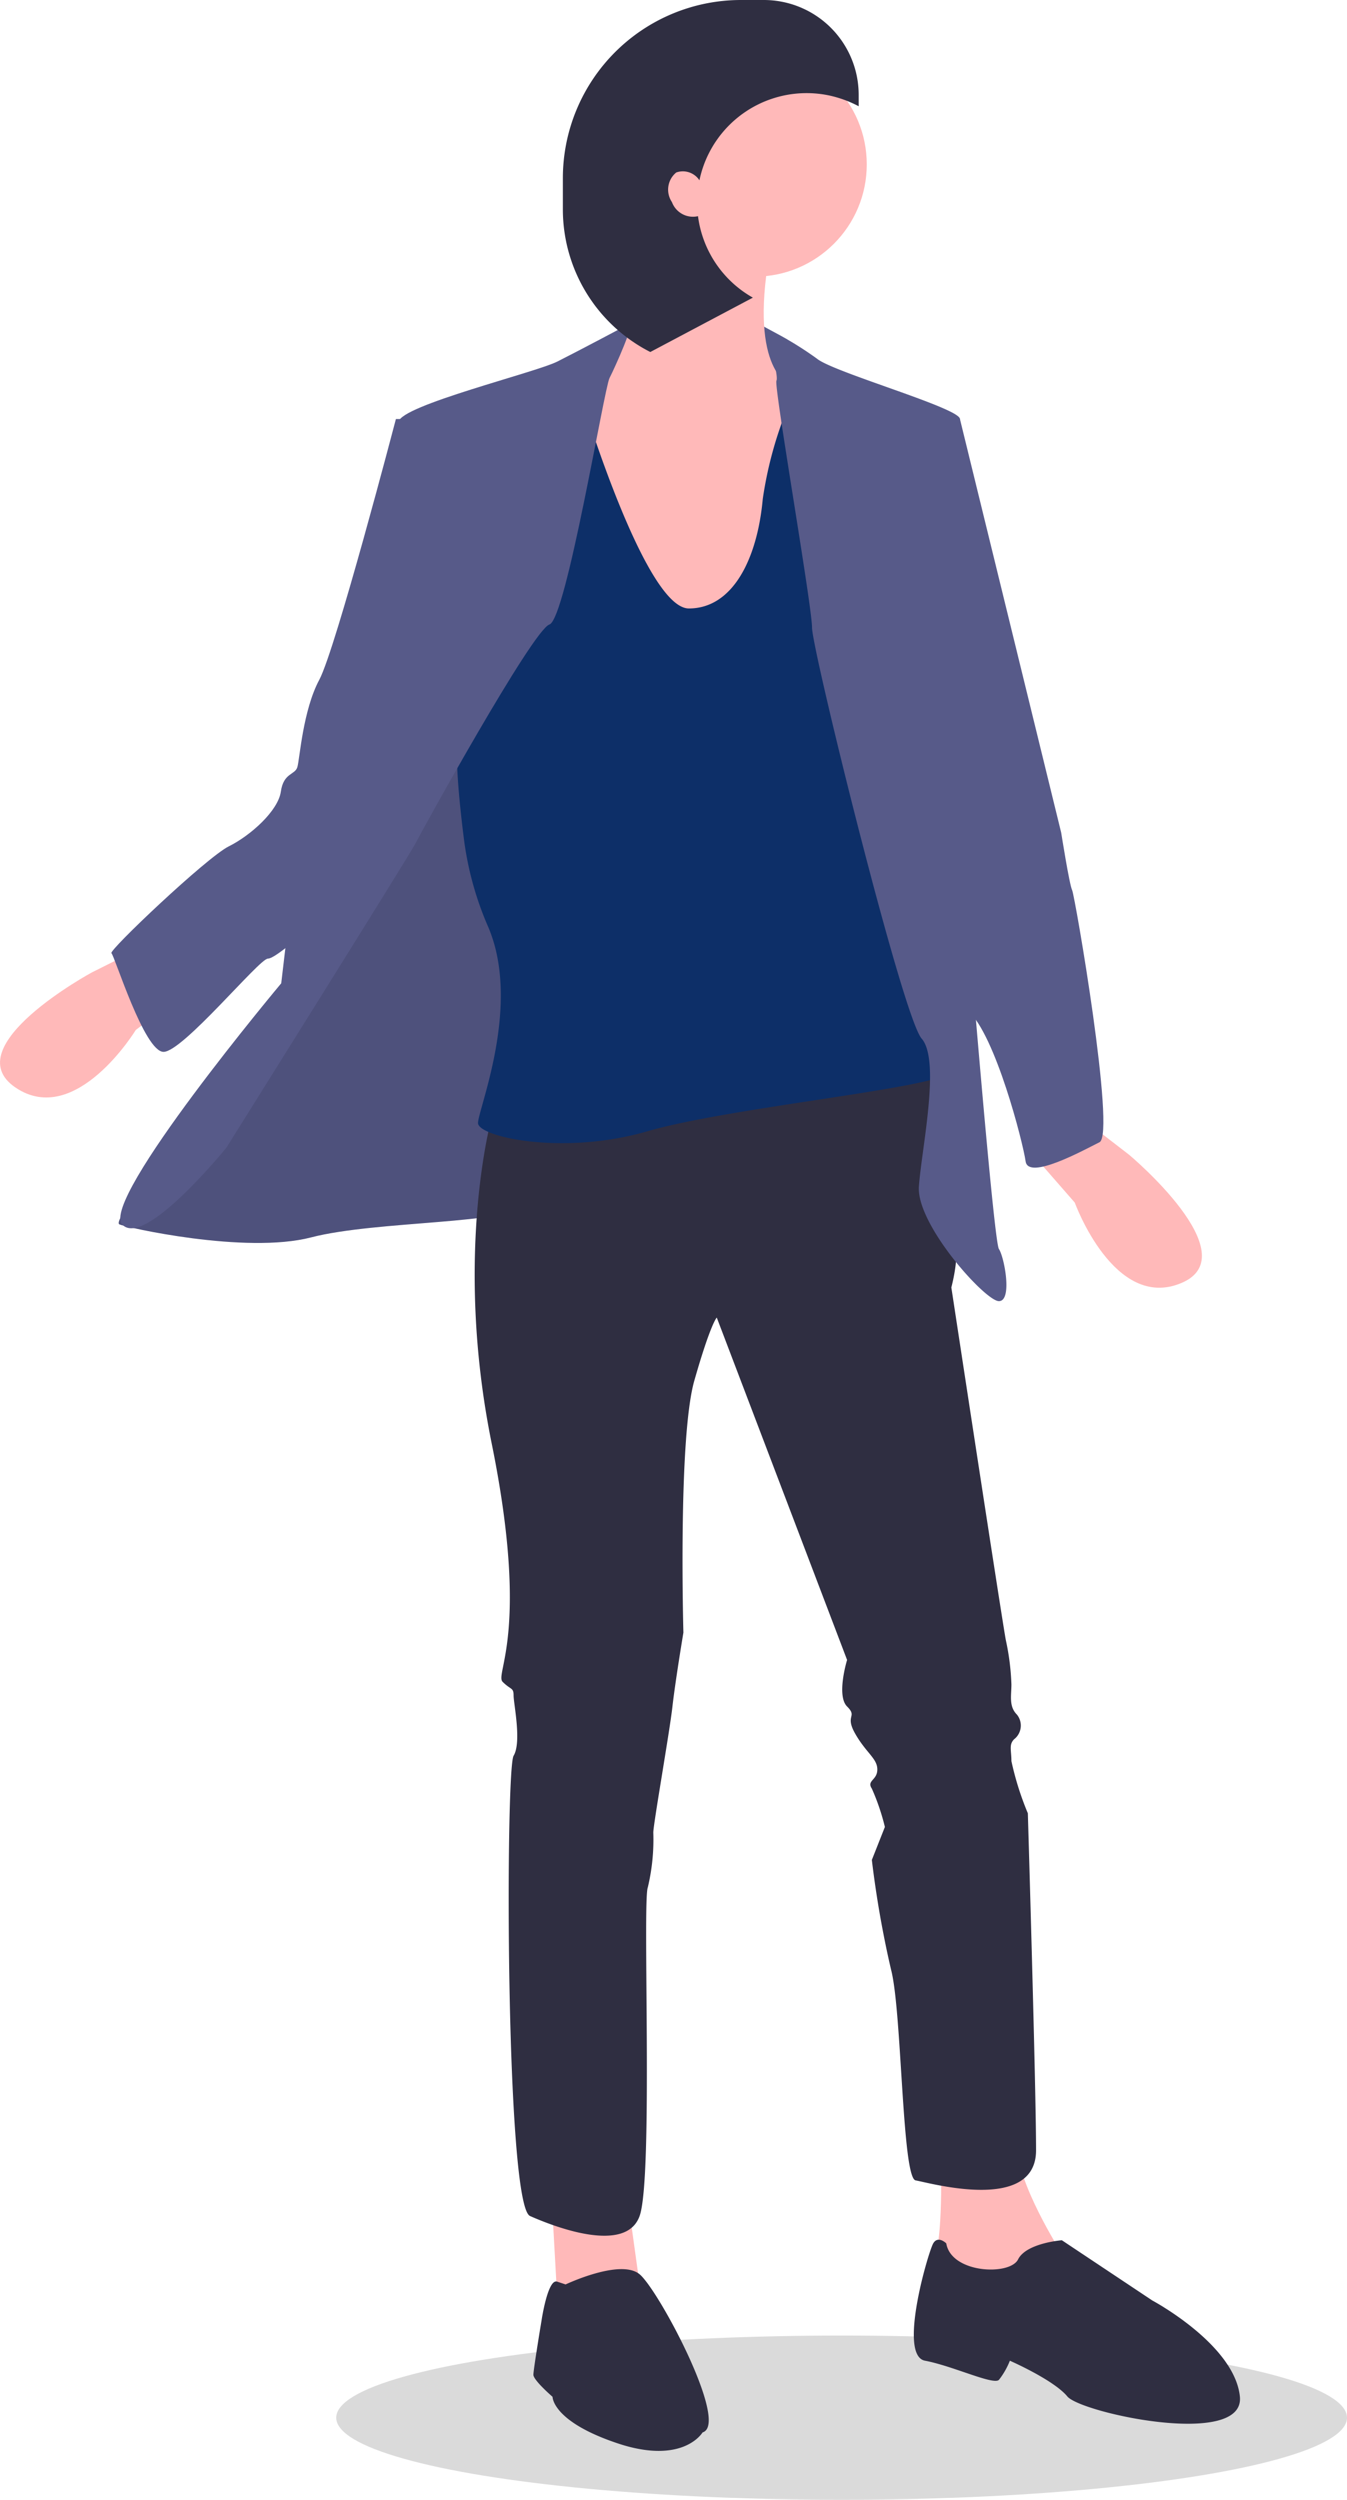 <svg xmlns="http://www.w3.org/2000/svg" viewBox="0 0 103.36 191.74"><defs><style>.cls-2{fill:#575a89}.cls-3{fill:#ffb9b9}.cls-4{fill:#2f2e41}</style></defs><g id="girl"><ellipse cx="64.58" cy="185.44" rx="38.78" ry="6.3" fill="#dadada"/><polygon class="cls-2" points="60.21 30.04 49.92 30.04 49.92 25 58.53 25 60.42 26.05 60.21 30.04"/><polygon class="cls-3" points="42.35 168.92 42.77 176.48 49.08 175.22 48.03 167.66 42.35 168.92"/><path class="cls-3" d="M72.19 164.93s.21 6.3-.42 8 1.68 2.52 1.68 2.52h5l2.94.42v-3.17s-3.36-5.25-3.36-8.19-5.84.42-5.84.42z"/><path class="cls-4" d="M43.4 175.22s4.21-2 5.68-.78 6.93 11.5 4.83 12.13c0 0-1.47 2.52-6.51.84s-5-3.57-5-3.57-1.47-1.27-1.47-1.69.63-4.2.63-4.2.47-3.16 1.18-2.95zm29.21-3.15s-.63-.63-1 0-2.73 8.61-.63 9 5.25 1.89 5.67 1.47a5.78 5.78 0 00.84-1.47s3.36 1.47 4.41 2.74 13.66 4 13.24 0-6.72-7.36-6.72-7.36l-6.94-4.62s-2.73.21-3.36 1.47-5.12 1.08-5.51-1.23z"/><path class="cls-2" d="M11.05 90.76s-2.31 2.94-1.89 3.15 9.66 2.31 14.71 1 15.54-1 16.17-2.52l8.41-19.75-2.52-13.81-2.74-3.57-6.3-5.47-12.6 23.53z"/><path d="M11.05 90.76s-2.31 2.94-1.89 3.15 9.66 2.31 14.71 1 15.54-1 16.17-2.52l8.41-19.75-2.52-13.81-2.74-3.57-6.3-5.47-12.6 23.53z" style="isolation:isolate" opacity=".1"/><path class="cls-4" d="M37.73 85.72s-2.94 10.5 0 25 .21 17.65.84 18.28.84.42.84 1.05.63 3.57 0 4.62-.63 34.46 1.26 35.3 7.36 2.94 8.41 0 .21-24.16.63-25.21a15.76 15.76 0 00.42-4.2c0-.64 1.26-7.78 1.47-9.67s.84-5.67.84-5.67-.42-14.92.84-19.33 1.72-4.83 1.72-4.83l10 26.26s-.84 2.73 0 3.57-.21.63.63 2.1 1.69 1.89 1.69 2.73-.84.84-.42 1.47a17.18 17.18 0 011 2.94l-1 2.53a78.33 78.33 0 001.47 8.4c.84 3.15.84 16 1.89 16.18s9.24 2.52 9.24-2.31-.63-25.85-.63-25.85a22.65 22.65 0 01-1.26-4c0-.84-.21-1.26.21-1.68a1.33 1.33 0 00.21-1.89c-.63-.63-.42-1.47-.42-2.31a18.94 18.94 0 00-.42-3.36C77 125 73 98.75 73 98.75s.84-3.16 0-3.37-.84-1.89-.84-2.73 2.1-11.34-.42-11.34-34.01 4.41-34.01 4.41z"/><path class="cls-3" d="M10 73.11l-2.94 1.47s-10.51 5.68-5.88 8.83S10.42 79 10.42 79l4.41-3.36zm41-57.56s-.84 9.66-5.25 11.76-1.47 17.86-1.47 17.86l6.09 5.88 10.68-3.15 1.26-7.14 1-7.35-2.52-3.79s-3.15-.84-1.89-9.24-7.9-4.83-7.9-4.83z"/><path d="M44.67 30.67s4.83 16 8.19 16 5.25-3.78 5.67-8.4a29.94 29.94 0 013.15-9.67l6.52 5.89s5.25 46.4 4.8 47.66-16.81 2.73-23.32 4.62-13 .42-13-.63 3.33-9 .8-15a24.64 24.64 0 01-1.86-6.62c-.4-3.12-.76-6.89-.41-8 .63-2.1 4-24.38 4-24.38z" fill="#0d2f68"/><path class="cls-2" d="M48.22 24.88s-3.76 2-5.45 2.85-12 3.36-12.18 4.62 1.47 18.91.63 20.8S22 71.85 22 71.85l-.42 3.57S7.69 92 9.37 93.91s8-5.88 8-5.88 14.08-22.48 14.5-23.32 9-16.39 10.29-16.81 4.19-18.07 4.61-18.9 2.07-4.46 1.45-4.12z"/><path class="cls-2" d="M31.64 32.14h-1.26s-4.62 17.65-5.88 20-1.5 6.06-1.68 6.69-1.06.42-1.27 1.89-2.31 3.36-4 4.2-9.24 8-9 8.19 2.52 7.57 4 7.57 7.35-7.15 8-7.15 3.32-2.53 3.74-2.73S35.42 50.84 35 46s-3.36-13.86-3.36-13.86z"/><path class="cls-3" d="M84.06 86.58l2.59 2s9.16 7.66 4 9.83-8.18-6.17-8.18-6.17l-3.65-4.18z"/><path class="cls-2" d="M58.7 25.13a26.27 26.27 0 014 2.39c1.3 1.05 10.96 3.78 10.96 4.62s-1 13.87-1 13.87l1.47 23.11s2.1 26.05 2.52 26.68 1.05 4 0 4-6.35-5.89-6.14-8.8 1.68-9.66.21-11.34-8.41-29.84-8.41-31.52-2.94-18.52-2.73-18.94-.88-4.07-.88-4.07z"/><path class="cls-2" d="M70.51 31.93l3.15.21 7.77 31.73s.63 4 .84 4.41 3.36 18.7 2.1 19.33-5.46 2.94-5.67 1.47-2.31-9.66-4.41-11.55-4.2-34.46-4.2-34.46z"/><circle class="cls-3" cx="57.9" cy="12.61" r="8.61"/><path class="cls-4" d="M51.89 13.23a1.52 1.52 0 011.78.6 8.4 8.4 0 019.94-6.51 8.78 8.78 0 012.28.83v-.88A7.28 7.28 0 0058.61 0h-1.75a13.67 13.67 0 00-13.67 13.67v2.44A12.28 12.28 0 0049.9 27l7.87-4.17a8.41 8.41 0 01-4.21-6.25 1.72 1.72 0 01-2-1.08 1.7 1.7 0 01.33-2.27z"/></g></svg>